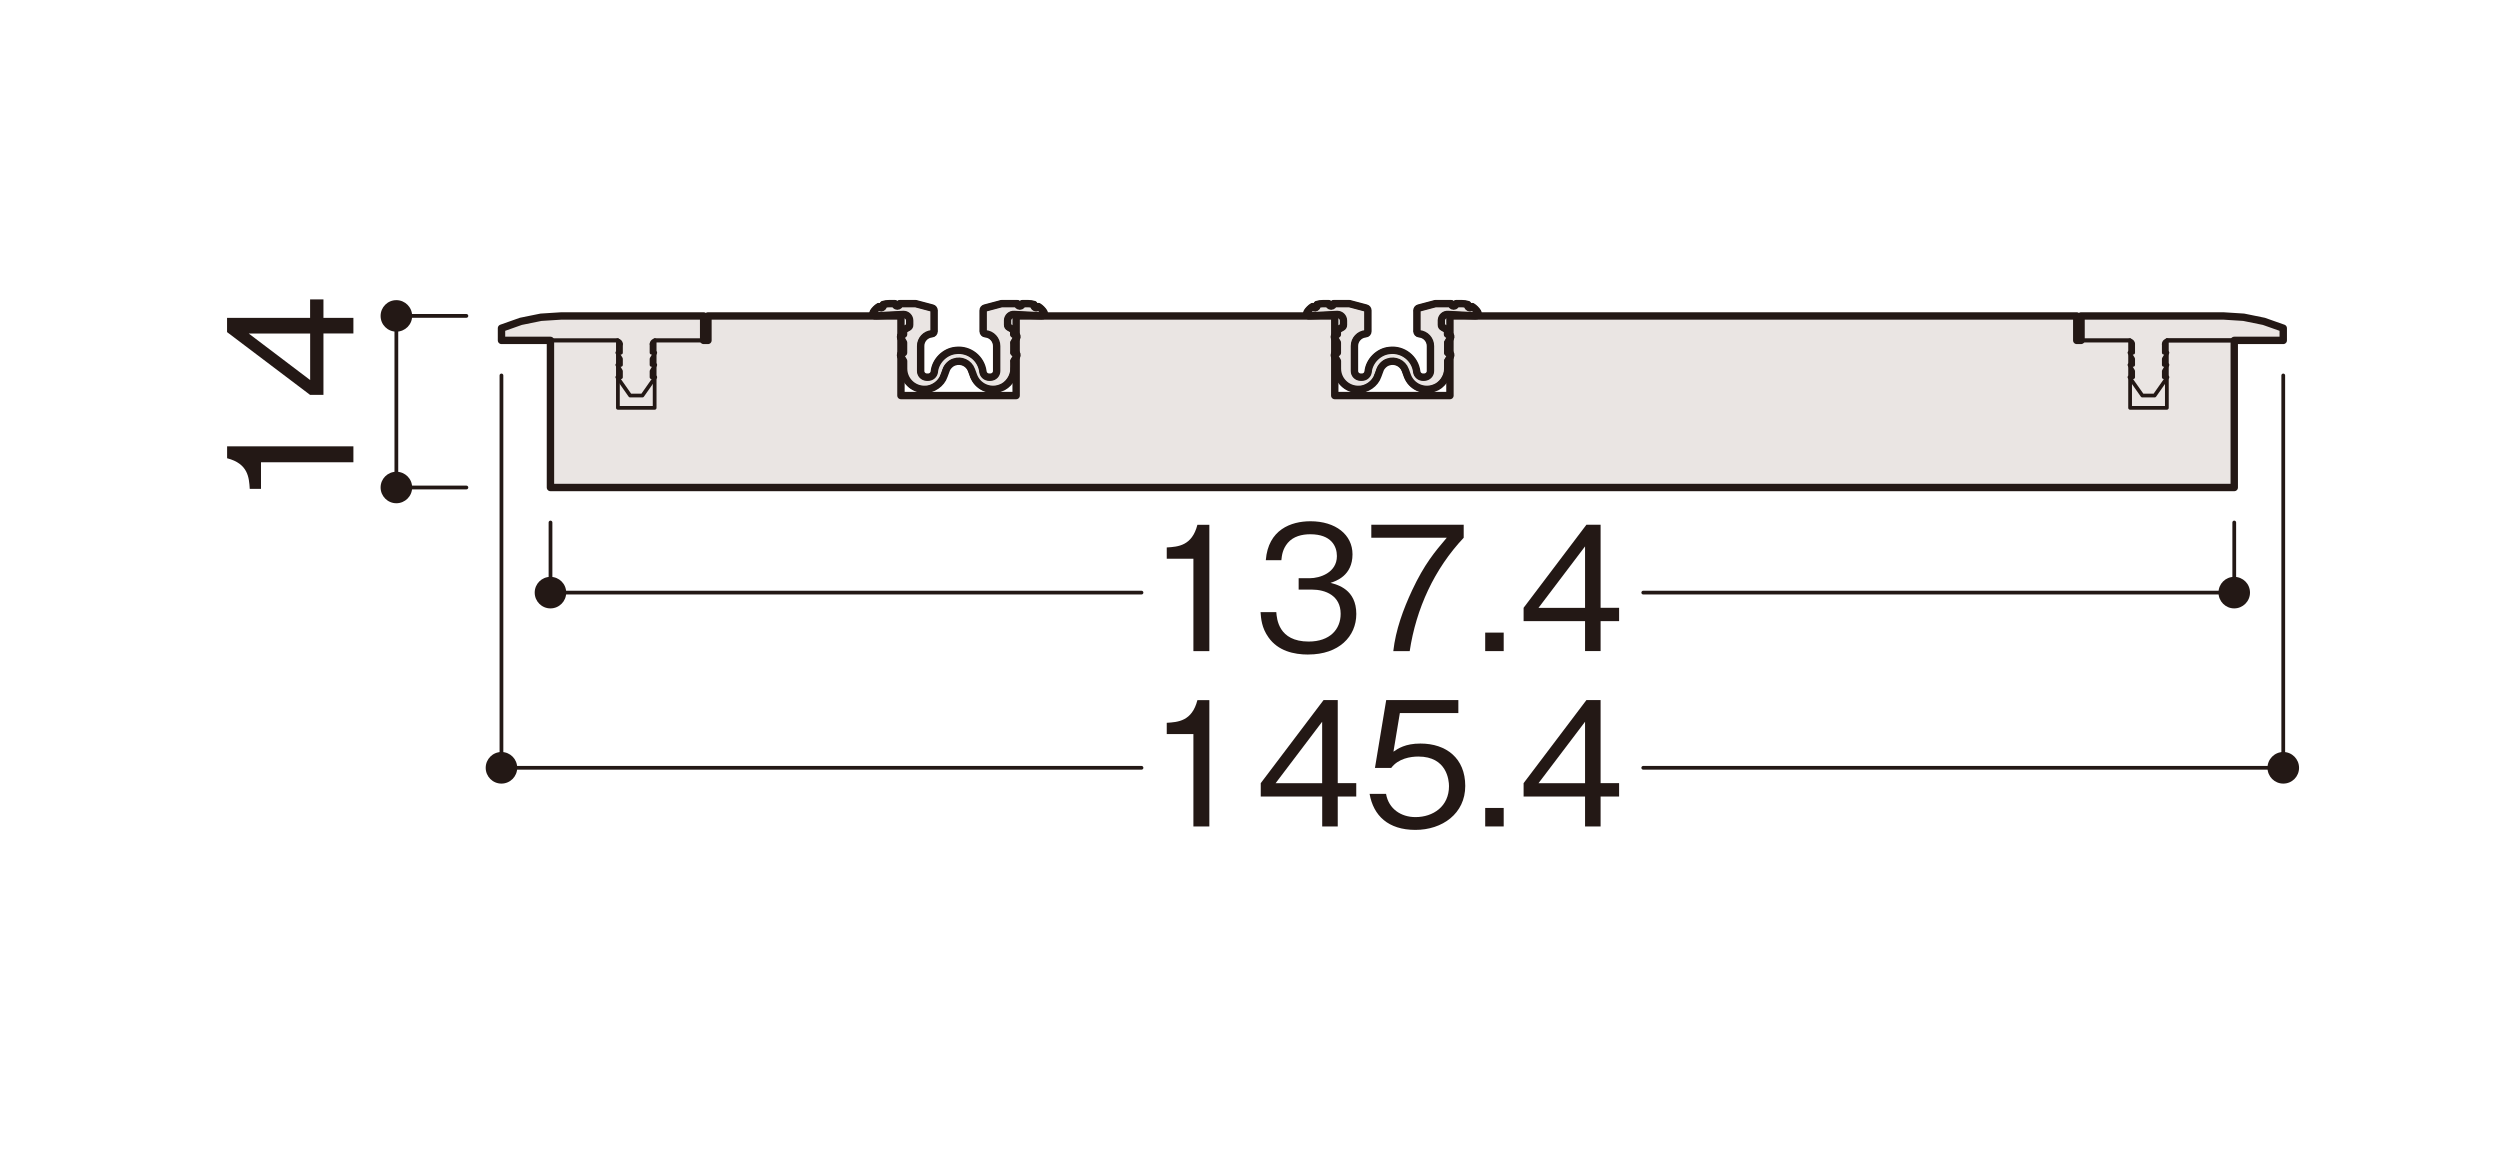<?xml version="1.0" encoding="UTF-8"?><svg id="_レイヤー_1" xmlns="http://www.w3.org/2000/svg" viewBox="0 0 500 230"><defs><style>.cls-1{stroke-width:1.48px;}.cls-1,.cls-2,.cls-3{fill:none;stroke:#231815;stroke-linecap:round;stroke-linejoin:round;}.cls-2{stroke-width:1.26px;}.cls-4{fill-rule:evenodd;}.cls-4,.cls-5{fill:#231815;}.cls-4,.cls-5,.cls-6{stroke-width:0px;}.cls-6{fill:#eae5e3;}.cls-3{stroke-width:.75px;}</style></defs><polygon class="cls-6" points="416.21 63.18 416.21 68.08 415.35 68.08 415.35 63.18 289.99 63.18 289.99 79.11 266.95 79.11 266.95 63.18 203.22 63.18 203.22 79.11 180.19 79.11 180.19 63.18 141.59 63.18 141.59 68.08 140.74 68.08 140.74 63.18 112.31 63.18 108.2 63.45 104.18 64.27 100.29 65.64 100.29 68.08 110.09 68.08 110.09 97.5 446.85 97.5 446.85 68.08 456.64 68.08 456.64 65.64 452.77 64.27 448.75 63.45 444.64 63.18 416.21 63.18"/><polygon class="cls-1" points="446.85 97.5 446.85 68.08 456.65 68.08 456.65 65.64 452.77 64.27 448.74 63.45 444.65 63.19 416.21 63.19 416.21 68.08 415.35 68.08 415.35 63.19 289.99 63.19 289.99 79.11 266.95 79.11 266.95 63.19 203.23 63.19 203.23 79.11 180.19 79.11 180.19 63.19 141.59 63.19 141.59 68.08 140.73 68.08 140.73 63.19 112.3 63.19 108.2 63.45 104.17 64.27 100.3 65.64 100.3 68.08 110.09 68.08 110.09 97.5 446.85 97.5"/><path class="cls-6" d="M202.74,66.86v-.57c0-.16-.11-.36-.24-.43l-.73-.42c-.15-.08-.26-.26-.25-.43v-.96c.04-.68.61-1.2,1.29-1.16l5.52.29c.27.03.51-.17.53-.45.02-.09-.02-.23-.07-.3-.22-.38-.74-.9-1.11-1.11-.12.21-.39.31-.61.21-.25-.1-.38-.38-.28-.63-.28-.1-.8-.18-1.09-.17h-1.24c0,.28-.22.49-.49.49s-.49-.21-.49-.49h-3.18l-3.31.88c-.21.06-.38.26-.36.47v4.19c0,.25.2.47.45.49,1.26.09,2.26,1.18,2.25,2.44v5.01c0,.67-.55,1.22-1.23,1.22h-.29c-.61.01-1.15-.47-1.22-1.07-.32-2.68-2.76-4.6-5.45-4.27-2.18.2-4.07,2.1-4.28,4.27-.07.61-.61,1.09-1.22,1.07h-.29c-.67,0-1.22-.55-1.22-1.22v-5.01c-.01-1.26.99-2.35,2.24-2.44.26-.01.45-.24.45-.49v-4.19c0-.21-.16-.42-.36-.47l-3.32-.88h-3.18c0,.28-.22.49-.49.49s-.49-.21-.49-.49h-1.23c-.3-.01-.82.07-1.1.17.09.22,0,.49-.22.61-.24.13-.53.05-.66-.19-.38.21-.9.73-1.12,1.11-.14.22-.08.53.16.67.07.06.22.1.31.08l5.52-.29h.06c.68,0,1.23.55,1.23,1.23v.9c.01.16-.1.35-.24.43l-.74.42c-.14.07-.25.26-.24.43v.57h-.12c-.28,0-.49.22-.49.49,0,.07.03.18.07.24l.54.94v2h-.12c-.28,0-.49.21-.49.48,0,.08.03.2.07.26l.55.94v1.51c0,2.3,1.87,4.15,4.17,4.15,1.65.06,3.4-1.15,3.91-2.72l.43-1.15c.2-.67.92-1.39,1.6-1.6,1.39-.51,2.95.2,3.46,1.6l.42,1.15c.8,2.15,3.19,3.26,5.35,2.46,1.58-.51,2.78-2.25,2.72-3.9v-1.51l.55-.94c.14-.24.06-.55-.18-.68-.06-.04-.18-.07-.24-.06h-.13v-2l.55-.94c.14-.22.06-.53-.17-.67-.07-.04-.18-.08-.25-.07"/><path class="cls-1" d="M202.74,66.86v-.57c0-.16-.11-.36-.24-.43l-.73-.42c-.15-.08-.26-.26-.25-.43v-.96c.04-.68.61-1.2,1.29-1.16l5.52.29c.27.03.51-.17.53-.45.02-.09-.02-.23-.07-.3-.22-.38-.74-.9-1.11-1.11-.12.21-.39.31-.61.21-.25-.1-.38-.38-.28-.63-.28-.1-.8-.18-1.09-.17h-1.24c0,.28-.22.49-.49.49s-.49-.21-.49-.49h-3.18l-3.31.88c-.21.06-.38.26-.36.47v4.19c0,.25.2.47.45.49,1.26.09,2.26,1.18,2.25,2.44v5.01c0,.67-.55,1.22-1.23,1.22h-.29c-.61.01-1.15-.47-1.22-1.07-.32-2.68-2.76-4.6-5.45-4.27-2.18.2-4.07,2.1-4.28,4.27-.07.61-.61,1.09-1.22,1.07h-.29c-.67,0-1.22-.55-1.22-1.22v-5.01c-.01-1.26.99-2.35,2.24-2.44.26-.01.45-.24.45-.49v-4.19c0-.21-.16-.42-.36-.47l-3.32-.88h-3.18c0,.28-.22.49-.49.49s-.49-.21-.49-.49h-1.23c-.3-.01-.82.07-1.1.17.09.22,0,.49-.22.61-.24.13-.53.05-.66-.19-.38.21-.9.73-1.12,1.11-.14.22-.08.53.16.67.07.06.22.1.31.08l5.52-.29h.06c.68,0,1.23.55,1.23,1.23v.9c.01.16-.1.35-.24.43l-.74.42c-.14.07-.25.26-.24.43v.57h-.12c-.28,0-.49.22-.49.49,0,.07.03.18.07.24l.54.94v2h-.12c-.28,0-.49.21-.49.48,0,.08.03.2.07.26l.55.94v1.51c0,2.3,1.87,4.15,4.17,4.15,1.65.06,3.4-1.15,3.91-2.72l.43-1.15c.2-.67.92-1.39,1.6-1.6,1.39-.51,2.95.2,3.46,1.6l.42,1.15c.8,2.15,3.19,3.26,5.35,2.46,1.58-.51,2.78-2.25,2.72-3.9v-1.51l.55-.94c.14-.24.06-.55-.18-.68-.06-.04-.18-.07-.24-.06h-.13v-2l.55-.94c.14-.22.06-.53-.17-.67-.07-.04-.18-.08-.25-.07"/><path class="cls-6" d="M289.5,66.86v-.57c0-.16-.11-.36-.24-.43l-.73-.42c-.15-.08-.26-.26-.25-.43v-.96c.04-.68.61-1.2,1.29-1.16l5.52.29c.27.03.51-.17.53-.45.02-.09-.02-.23-.07-.3-.22-.38-.74-.9-1.11-1.11-.12.21-.39.31-.61.21-.25-.1-.38-.38-.28-.63-.28-.1-.8-.18-1.09-.17h-1.24c0,.28-.22.49-.49.49s-.49-.21-.49-.49h-3.18l-3.31.88c-.21.06-.38.26-.36.47v4.19c0,.25.2.47.45.49,1.26.09,2.26,1.18,2.25,2.44v5.01c0,.67-.55,1.22-1.23,1.22h-.29c-.61.01-1.15-.47-1.22-1.07-.32-2.68-2.76-4.6-5.45-4.27-2.18.2-4.07,2.1-4.28,4.27-.07.61-.61,1.09-1.22,1.07h-.29c-.67,0-1.22-.55-1.22-1.22v-5.01c-.01-1.26.99-2.35,2.24-2.44.26-.01.45-.24.45-.49v-4.19c0-.21-.16-.42-.36-.47l-3.32-.88h-3.18c0,.28-.22.49-.49.49s-.49-.21-.49-.49h-1.23c-.3-.01-.82.07-1.1.17.09.22,0,.49-.22.61-.24.13-.53.05-.66-.19-.38.21-.9.73-1.12,1.11-.14.22-.08.53.16.67.07.06.22.1.31.08l5.52-.29h.06c.68,0,1.23.55,1.23,1.23v.9c.01.16-.1.35-.24.43l-.74.42c-.14.07-.25.26-.24.43v.57h-.12c-.28,0-.49.22-.49.49,0,.07.03.18.07.24l.54.94v2h-.12c-.28,0-.49.21-.49.48,0,.08.03.2.07.26l.55.94v1.51c0,2.3,1.87,4.15,4.17,4.15,1.65.06,3.4-1.15,3.91-2.72l.43-1.15c.2-.67.92-1.39,1.6-1.6,1.39-.51,2.95.2,3.46,1.6l.42,1.15c.8,2.15,3.19,3.26,5.35,2.46,1.58-.51,2.78-2.25,2.72-3.9v-1.51l.55-.94c.14-.24.06-.55-.18-.68-.06-.04-.18-.07-.24-.06h-.13v-2l.55-.94c.14-.22.06-.53-.17-.67-.07-.04-.18-.08-.25-.07"/><path class="cls-1" d="M289.5,66.86v-.57c0-.16-.11-.36-.24-.43l-.73-.42c-.15-.08-.26-.26-.25-.43v-.96c.04-.68.61-1.2,1.29-1.16l5.52.29c.27.03.51-.17.53-.45.02-.09-.02-.23-.07-.3-.22-.38-.74-.9-1.11-1.11-.12.21-.39.31-.61.21-.25-.1-.38-.38-.28-.63-.28-.1-.8-.18-1.09-.17h-1.24c0,.28-.22.49-.49.49s-.49-.21-.49-.49h-3.18l-3.31.88c-.21.06-.38.26-.36.47v4.19c0,.25.2.47.45.49,1.26.09,2.26,1.18,2.25,2.44v5.01c0,.67-.55,1.22-1.23,1.22h-.29c-.61.01-1.15-.47-1.22-1.07-.32-2.68-2.76-4.6-5.45-4.27-2.18.2-4.07,2.1-4.28,4.27-.07.61-.61,1.09-1.22,1.07h-.29c-.67,0-1.22-.55-1.22-1.22v-5.01c-.01-1.26.99-2.35,2.24-2.44.26-.01.45-.24.45-.49v-4.19c0-.21-.16-.42-.36-.47l-3.32-.88h-3.18c0,.28-.22.49-.49.49s-.49-.21-.49-.49h-1.23c-.3-.01-.82.07-1.1.17.09.22,0,.49-.22.61-.24.13-.53.05-.66-.19-.38.21-.9.73-1.12,1.11-.14.22-.08.53.16.67.07.06.22.1.31.08l5.52-.29h.06c.68,0,1.23.55,1.23,1.23v.9c.01.16-.1.35-.24.43l-.74.42c-.14.07-.25.26-.24.43v.57h-.12c-.28,0-.49.22-.49.49,0,.07.03.18.07.24l.54.94v2h-.12c-.28,0-.49.21-.49.48,0,.08.03.2.07.26l.55.94v1.51c0,2.3,1.87,4.15,4.17,4.15,1.65.06,3.4-1.15,3.91-2.72l.43-1.15c.2-.67.92-1.39,1.6-1.6,1.39-.51,2.95.2,3.46,1.6l.42,1.15c.8,2.15,3.19,3.26,5.35,2.46,1.58-.51,2.78-2.25,2.72-3.9v-1.51l.55-.94c.14-.24.06-.55-.18-.68-.06-.04-.18-.07-.24-.06h-.13v-2l.55-.94c.14-.22.06-.53-.17-.67-.07-.04-.18-.08-.25-.07"/><path class="cls-2" d="M180.68,73.72c0,2.3,1.87,4.16,4.17,4.16,1.65.07,3.4-1.15,3.91-2.72"/><line class="cls-2" x1="189.18" y1="74.01" x2="188.76" y2="75.16"/><path class="cls-2" d="M194.24,74.01c-.51-1.39-2.07-2.11-3.46-1.6-.67.2-1.4.92-1.6,1.6"/><line class="cls-2" x1="194.24" y1="74.01" x2="194.66" y2="75.16"/><path class="cls-2" d="M194.67,75.16c.8,2.16,3.19,3.26,5.35,2.47,1.57-.51,2.78-2.26,2.72-3.9"/><line class="cls-2" x1="202.74" y1="70.54" x2="202.86" y2="70.54"/><line class="cls-2" x1="180.68" y1="70.54" x2="180.56" y2="70.54"/><line class="cls-2" x1="180.68" y1="72.22" x2="180.68" y2="73.73"/><line class="cls-2" x1="202.74" y1="68.54" x2="202.74" y2="70.53"/><line class="cls-2" x1="180.14" y1="71.27" x2="180.68" y2="72.21"/><path class="cls-2" d="M180.56,70.54c-.27,0-.49.22-.49.49,0,.07.03.19.06.24"/><line class="cls-2" x1="180.68" y1="68.54" x2="180.13" y2="67.6"/><line class="cls-2" x1="180.68" y1="68.54" x2="180.68" y2="70.53"/><path class="cls-2" d="M180.32,66.92c-.23.13-.32.43-.18.67h0"/><line class="cls-2" x1="202.74" y1="72.22" x2="202.74" y2="73.73"/><line class="cls-2" x1="202.74" y1="68.54" x2="203.29" y2="67.6"/><path class="cls-2" d="M198.08,75.44c.68,0,1.23-.55,1.23-1.23"/><line class="cls-2" x1="197.79" y1="75.44" x2="198.08" y2="75.44"/><path class="cls-2" d="M196.58,74.36c.07.61.61,1.09,1.22,1.08"/><path class="cls-2" d="M196.58,74.36c-.32-2.68-2.77-4.6-5.45-4.27-2.17.2-4.07,2.1-4.28,4.27"/><path class="cls-2" d="M185.63,75.44c.61.01,1.15-.47,1.22-1.08"/><line class="cls-2" x1="185.34" y1="75.44" x2="185.63" y2="75.44"/><path class="cls-2" d="M184.11,74.21c0,.68.55,1.23,1.23,1.23"/><path class="cls-2" d="M203.28,67.6c.14-.23.07-.53-.17-.67-.05-.05-.18-.07-.25-.07"/><path class="cls-2" d="M201.52,65.01c-.01.16.11.35.24.43"/><line class="cls-2" x1="201.76" y1="65.44" x2="202.5" y2="65.87"/><path class="cls-2" d="M202.74,66.29c.01-.16-.11-.35-.24-.43"/><line class="cls-2" x1="202.74" y1="66.86" x2="202.74" y2="66.29"/><line class="cls-2" x1="202.86" y1="66.86" x2="202.74" y2="66.86"/><path class="cls-2" d="M180.56,66.86c-.27,0-.49.22-.49.49,0,.07.03.19.07.25"/><path class="cls-2" d="M180.93,65.86c-.15.07-.25.26-.25.42"/><line class="cls-2" x1="180.68" y1="66.86" x2="180.68" y2="66.29"/><line class="cls-2" x1="180.56" y1="66.86" x2="180.68" y2="66.86"/><line class="cls-2" x1="181.66" y1="65.44" x2="180.93" y2="65.87"/><path class="cls-2" d="M181.66,65.44c.15-.07.25-.26.24-.42"/><line class="cls-2" x1="203.29" y1="71.27" x2="202.74" y2="72.21"/><path class="cls-2" d="M203.29,71.27c.13-.24.05-.53-.18-.67-.06-.04-.17-.07-.25-.06"/><line class="cls-2" x1="184.11" y1="69.2" x2="184.11" y2="74.21"/><line class="cls-2" x1="199.31" y1="69.2" x2="199.31" y2="74.21"/><line class="cls-2" x1="201.52" y1="64.11" x2="201.52" y2="65.02"/><line class="cls-2" x1="181.91" y1="64.11" x2="181.91" y2="65.02"/><line class="cls-2" x1="175.09" y1="63.18" x2="180.62" y2="62.89"/><path class="cls-2" d="M174.63,62.43c-.15.23-.08.53.15.68.07.05.22.09.31.07"/><line class="cls-2" x1="208.33" y1="63.18" x2="202.8" y2="62.89"/><path class="cls-2" d="M208.33,63.18c.27.03.51-.17.53-.45.01-.09-.02-.23-.07-.3"/><path class="cls-2" d="M199.31,69.2c0-1.26-.99-2.35-2.25-2.44"/><path class="cls-2" d="M196.98,61.62c-.2.05-.37.26-.36.47"/><line class="cls-2" x1="200.29" y1="60.73" x2="196.97" y2="61.62"/><path class="cls-2" d="M196.61,66.27c0,.26.2.47.45.49"/><line class="cls-2" x1="196.61" y1="62.09" x2="196.61" y2="66.27"/><path class="cls-2" d="M186.36,66.76c-1.25.09-2.26,1.18-2.25,2.44"/><path class="cls-2" d="M186.36,66.76c.25-.02.45-.24.45-.49"/><line class="cls-2" x1="186.81" y1="62.09" x2="186.81" y2="66.27"/><path class="cls-2" d="M186.81,62.09c0-.21-.15-.42-.36-.47"/><line class="cls-2" x1="183.13" y1="60.73" x2="186.45" y2="61.62"/><path class="cls-2" d="M181.91,64.11c0-.68-.55-1.23-1.23-1.23-.01,0-.05,0-.07,0"/><path class="cls-2" d="M202.8,62.89c-.68-.04-1.25.49-1.29,1.15v.07"/><line class="cls-2" x1="178.97" y1="60.73" x2="177.73" y2="60.73"/><line class="cls-2" x1="183.13" y1="60.73" x2="179.95" y2="60.73"/><path class="cls-2" d="M178.97,60.73c0,.28.22.49.49.49s.49-.22.49-.49"/><path class="cls-2" d="M177.73,60.73c-.3-.01-.82.07-1.09.17"/><path class="cls-2" d="M175.75,61.31c.13.24.43.32.67.19.22-.11.31-.38.22-.61"/><path class="cls-2" d="M175.75,61.31c-.38.21-.9.74-1.11,1.12"/><line class="cls-2" x1="200.29" y1="60.73" x2="203.48" y2="60.73"/><line class="cls-2" x1="204.46" y1="60.73" x2="205.69" y2="60.73"/><path class="cls-2" d="M203.48,60.73c0,.28.22.49.49.49s.49-.22.49-.49"/><path class="cls-2" d="M206.79,60.9c-.28-.1-.8-.18-1.1-.17"/><path class="cls-2" d="M206.79,60.9c-.1.25.03.53.28.63.22.09.49,0,.6-.22"/><path class="cls-2" d="M208.79,62.43c-.21-.38-.74-.9-1.11-1.11"/><polyline class="cls-3" points="180.19 63.18 180.19 79.11 203.23 79.11 203.23 63.18"/><path class="cls-2" d="M267.44,73.72c0,2.3,1.87,4.16,4.17,4.16,1.65.07,3.4-1.15,3.91-2.72"/><line class="cls-2" x1="275.94" y1="74.01" x2="275.52" y2="75.16"/><path class="cls-2" d="M281,74.01c-.51-1.39-2.06-2.11-3.46-1.6-.67.2-1.4.92-1.6,1.6"/><line class="cls-2" x1="281" y1="74.01" x2="281.42" y2="75.16"/><path class="cls-2" d="M281.42,75.16c.8,2.16,3.19,3.26,5.35,2.47,1.58-.51,2.78-2.26,2.72-3.9"/><line class="cls-2" x1="289.5" y1="70.54" x2="289.63" y2="70.54"/><line class="cls-2" x1="267.44" y1="70.54" x2="267.32" y2="70.54"/><line class="cls-2" x1="267.44" y1="72.22" x2="267.44" y2="73.73"/><line class="cls-2" x1="289.5" y1="68.54" x2="289.5" y2="70.53"/><line class="cls-2" x1="266.9" y1="71.27" x2="267.44" y2="72.21"/><path class="cls-2" d="M267.32,70.54c-.27,0-.49.22-.49.49,0,.07.03.19.07.24"/><line class="cls-2" x1="267.44" y1="68.54" x2="266.9" y2="67.6"/><line class="cls-2" x1="267.44" y1="68.54" x2="267.44" y2="70.53"/><path class="cls-2" d="M267.08,66.92c-.23.13-.32.43-.18.67,0,0,0,.01,0,.01"/><line class="cls-2" x1="289.5" y1="72.22" x2="289.5" y2="73.73"/><line class="cls-2" x1="289.5" y1="68.54" x2="290.05" y2="67.6"/><path class="cls-2" d="M284.84,75.44c.68,0,1.23-.55,1.23-1.23"/><line class="cls-2" x1="284.56" y1="75.44" x2="284.85" y2="75.44"/><path class="cls-2" d="M283.34,74.36c.07.61.61,1.09,1.22,1.08"/><path class="cls-2" d="M283.34,74.36c-.32-2.68-2.77-4.6-5.46-4.27-2.17.2-4.07,2.1-4.27,4.27"/><path class="cls-2" d="M272.39,75.44c.61.01,1.15-.47,1.22-1.08"/><line class="cls-2" x1="272.1" y1="75.44" x2="272.39" y2="75.44"/><path class="cls-2" d="M270.87,74.21c0,.68.55,1.23,1.23,1.23"/><path class="cls-2" d="M290.04,67.6c.14-.23.07-.53-.17-.67-.05-.05-.18-.07-.25-.07"/><path class="cls-2" d="M288.28,65.01c-.01.16.11.35.24.43"/><line class="cls-2" x1="288.52" y1="65.44" x2="289.26" y2="65.87"/><path class="cls-2" d="M289.5,66.29c0-.16-.11-.35-.24-.43"/><line class="cls-2" x1="289.5" y1="66.86" x2="289.5" y2="66.29"/><line class="cls-2" x1="289.62" y1="66.86" x2="289.5" y2="66.86"/><path class="cls-2" d="M267.32,66.86c-.27,0-.49.22-.49.49,0,.07.03.19.07.25"/><path class="cls-2" d="M267.69,65.86c-.15.07-.25.26-.25.42"/><line class="cls-2" x1="267.44" y1="66.86" x2="267.44" y2="66.29"/><line class="cls-2" x1="267.32" y1="66.86" x2="267.45" y2="66.86"/><line class="cls-2" x1="268.42" y1="65.44" x2="267.69" y2="65.87"/><path class="cls-2" d="M268.42,65.44c.15-.07.25-.26.25-.42"/><line class="cls-2" x1="290.05" y1="71.27" x2="289.5" y2="72.21"/><path class="cls-2" d="M290.05,71.27c.13-.24.05-.53-.18-.67-.05-.04-.17-.07-.24-.06"/><line class="cls-2" x1="270.87" y1="69.2" x2="270.87" y2="74.21"/><line class="cls-2" x1="286.07" y1="69.2" x2="286.07" y2="74.21"/><line class="cls-2" x1="288.28" y1="64.11" x2="288.28" y2="65.02"/><line class="cls-2" x1="268.67" y1="64.11" x2="268.67" y2="65.02"/><line class="cls-2" x1="261.85" y1="63.18" x2="267.38" y2="62.89"/><path class="cls-2" d="M261.39,62.43c-.15.23-.08.53.15.68.07.05.22.09.31.07"/><line class="cls-2" x1="295.09" y1="63.18" x2="289.57" y2="62.89"/><path class="cls-2" d="M295.09,63.18c.27.03.51-.17.53-.45.01-.09-.02-.23-.07-.3"/><path class="cls-2" d="M286.07,69.2c.01-1.26-.99-2.35-2.25-2.44"/><path class="cls-2" d="M283.74,61.62c-.2.05-.37.26-.37.47"/><line class="cls-2" x1="287.05" y1="60.73" x2="283.73" y2="61.62"/><path class="cls-2" d="M283.37,66.27c0,.26.2.47.45.49"/><line class="cls-2" x1="283.37" y1="62.09" x2="283.37" y2="66.27"/><path class="cls-2" d="M273.12,66.76c-1.25.09-2.26,1.18-2.25,2.44"/><path class="cls-2" d="M273.12,66.76c.25-.02.45-.24.45-.49"/><line class="cls-2" x1="273.57" y1="62.09" x2="273.57" y2="66.27"/><path class="cls-2" d="M273.57,62.09c0-.21-.15-.42-.37-.47"/><line class="cls-2" x1="269.89" y1="60.73" x2="273.21" y2="61.62"/><path class="cls-2" d="M268.67,64.11c0-.68-.55-1.23-1.23-1.23-.01,0-.05,0-.07,0"/><path class="cls-2" d="M289.57,62.89c-.68-.04-1.25.49-1.29,1.15v.07"/><line class="cls-2" x1="265.73" y1="60.73" x2="264.5" y2="60.73"/><line class="cls-2" x1="269.89" y1="60.73" x2="266.71" y2="60.73"/><path class="cls-2" d="M265.73,60.73c0,.28.22.49.49.49s.49-.22.49-.49"/><path class="cls-2" d="M264.49,60.73c-.3-.01-.82.07-1.09.17"/><path class="cls-2" d="M262.51,61.31c.13.24.43.32.67.19.22-.11.31-.38.22-.61"/><path class="cls-2" d="M262.51,61.31c-.38.21-.9.74-1.11,1.12"/><line class="cls-2" x1="287.05" y1="60.73" x2="290.24" y2="60.73"/><line class="cls-2" x1="291.22" y1="60.73" x2="292.45" y2="60.73"/><path class="cls-2" d="M290.24,60.73c0,.28.22.49.49.49s.49-.22.49-.49"/><path class="cls-2" d="M293.55,60.9c-.28-.1-.8-.18-1.1-.17"/><path class="cls-2" d="M293.55,60.9c-.1.25.03.53.28.63.22.09.49,0,.6-.22"/><path class="cls-2" d="M295.55,62.43c-.21-.38-.74-.9-1.11-1.11"/><polyline class="cls-3" points="266.95 63.18 266.95 79.11 289.99 79.11 289.99 63.18"/><line class="cls-3" x1="110.1" y1="97.5" x2="446.85" y2="97.5"/><polyline class="cls-3" points="180.19 63.18 180.19 79.11 203.23 79.11 203.23 63.18"/><line class="cls-3" x1="446.85" y1="97.5" x2="446.85" y2="68.08"/><line class="cls-3" x1="110.1" y1="68.08" x2="110.1" y2="97.5"/><line class="cls-3" x1="415.36" y1="63.18" x2="289.99" y2="63.18"/><line class="cls-3" x1="266.95" y1="63.18" x2="203.23" y2="63.18"/><line class="cls-3" x1="180.19" y1="63.18" x2="141.59" y2="63.18"/><polyline class="cls-3" points="266.95 63.18 266.95 79.11 289.99 79.11 289.99 63.18"/><line class="cls-3" x1="433.37" y1="68.08" x2="446.85" y2="68.08"/><line class="cls-3" x1="141.59" y1="63.18" x2="141.59" y2="68.08"/><polyline class="cls-3" points="130.93 68.08 130.93 81.57 123.58 81.57 123.58 68.08"/><line class="cls-3" x1="110.1" y1="68.08" x2="123.57" y2="68.08"/><line class="cls-3" x1="130.93" y1="68.08" x2="141.59" y2="68.08"/><line class="cls-3" x1="415.36" y1="63.18" x2="415.36" y2="68.08"/><polyline class="cls-3" points="426.02 68.08 426.02 81.57 433.37 81.57 433.37 68.08"/><line class="cls-3" x1="446.85" y1="68.08" x2="433.37" y2="68.08"/><line class="cls-3" x1="426.02" y1="68.08" x2="415.36" y2="68.08"/><line class="cls-3" x1="140.73" y1="63.18" x2="112.3" y2="63.18"/><polyline class="cls-3" points="112.3 63.18 108.2 63.45 104.17 64.28 100.29 65.64"/><polyline class="cls-3" points="100.29 65.64 100.29 68.08 123.45 68.08"/><polyline class="cls-3" points="123.46 68.08 123.58 68.1 123.71 68.13 123.82 68.19 123.92 68.26 124.02 68.35 124.09 68.45 124.15 68.57 124.17 68.69 124.19 68.82"/><polyline class="cls-3" points="124.19 68.82 124.19 70.54 123.46 70.54 124.19 71.76 124.19 72.98 123.46 72.98 124.19 74.21 124.19 75.44 123.46 75.44 126.03 79.11 128.48 79.11 131.05 75.44 130.31 75.44 130.31 74.21 131.05 72.98 130.31 72.98 130.31 71.76 131.05 70.54 130.31 70.54 130.31 68.82"/><polyline class="cls-3" points="130.32 68.82 130.33 68.68 130.37 68.53 130.44 68.41 130.53 68.3 130.64 68.21 130.77 68.14 130.91 68.1 131.05 68.09"/><polyline class="cls-3" points="131.05 68.08 140.74 68.08 140.74 63.19"/><line class="cls-3" x1="416.21" y1="63.18" x2="444.64" y2="63.18"/><polyline class="cls-3" points="444.64 63.18 448.74 63.45 452.78 64.28 456.65 65.64"/><polyline class="cls-3" points="456.65 65.64 456.65 68.08 433.49 68.08"/><polyline class="cls-3" points="433.49 68.08 433.37 68.1 433.24 68.13 433.12 68.19 433.02 68.26 432.92 68.35 432.85 68.45 432.8 68.57 432.77 68.69 432.75 68.82"/><polyline class="cls-3" points="432.76 68.82 432.76 70.54 433.49 70.54 432.76 71.76 432.76 72.98 433.49 72.98 432.76 74.21 432.76 75.44 433.49 75.44 430.92 79.11 428.47 79.11 425.89 75.44 426.63 75.44 426.63 74.21 425.89 72.98 426.63 72.98 426.63 71.76 425.89 70.54 426.63 70.54 426.63 68.82"/><polyline class="cls-3" points="426.63 68.82 426.61 68.68 426.57 68.53 426.5 68.41 426.42 68.3 426.3 68.21 426.17 68.14 426.03 68.1 425.9 68.09"/><polyline class="cls-3" points="425.89 68.08 416.21 68.08 416.21 63.19"/><line class="cls-3" x1="456.65" y1="75.09" x2="456.65" y2="153.56"/><line class="cls-3" x1="100.29" y1="75.09" x2="100.29" y2="153.56"/><line class="cls-3" x1="456.65" y1="153.56" x2="328.65" y2="153.56"/><path class="cls-5" d="M238.68,165.29v-18.48h-5.33v-2.25c2.25-.14,5.05-.31,6.13-4.53h2.39v25.26h-3.18Z"/><path class="cls-5" d="M267.55,159.3v5.99h-3.11v-5.99h-12.29v-2.67l12.56-16.61h2.84v16.61h3.7v2.67h-3.7ZM264.43,144.35l-9.31,12.29h9.31v-12.29Z"/><path class="cls-5" d="M283.09,165.98c-5.47,0-8.41-2.87-9.17-7.2h3.29c.52,3.01,3.01,4.64,5.88,4.64,3.56,0,6.71-2.15,6.71-6.19,0-1.18-.42-5.92-6.13-5.92-1.56,0-4.01.38-5.43,2.28h-3.25l2.25-13.57h14.43v2.6h-11.7l-1.28,7.72c.9-.62,2.35-1.63,5.4-1.63,5.16,0,8.96,2.94,8.96,8.48s-4.6,8.79-9.97,8.79Z"/><path class="cls-5" d="M297.04,165.29v-3.7h3.7v3.7h-3.7Z"/><path class="cls-5" d="M320.12,159.3v5.99h-3.11v-5.99h-12.29v-2.67l12.56-16.61h2.84v16.61h3.7v2.67h-3.7ZM317.01,144.35l-9.31,12.29h9.31v-12.29Z"/><path class="cls-4" d="M459.81,153.56c0-1.74-1.41-3.16-3.15-3.16s-3.16,1.42-3.16,3.16,1.41,3.16,3.16,3.16,3.15-1.41,3.15-3.16"/><path class="cls-4" d="M97.14,153.56c0,1.75,1.41,3.16,3.15,3.16s3.15-1.41,3.15-3.16-1.41-3.16-3.15-3.16-3.15,1.42-3.15,3.16"/><line class="cls-3" x1="446.85" y1="104.5" x2="446.85" y2="118.52"/><line class="cls-3" x1="110.1" y1="104.5" x2="110.1" y2="118.52"/><line class="cls-3" x1="446.85" y1="118.52" x2="328.65" y2="118.52"/><line class="cls-3" x1="228.3" y1="153.56" x2="100.29" y2="153.56"/><line class="cls-3" x1="228.3" y1="118.52" x2="110.1" y2="118.52"/><path class="cls-5" d="M238.68,130.22v-18.48h-5.33v-2.25c2.25-.14,5.05-.31,6.13-4.53h2.39v25.26h-3.18Z"/><path class="cls-5" d="M261.66,130.91c-2.91,0-6.06-.73-7.96-3.43-1.38-1.94-1.49-3.74-1.59-5.05h3.15c.1,1.31.42,5.88,6.47,5.88,4.26,0,6.4-2.46,6.4-5.54,0-3.67-3.05-4.85-5.74-4.85h-2.66v-2.28h2.25c1.94,0,5.4-1.07,5.4-4.43,0-1.94-1.11-4.36-5.33-4.36-1.66,0-3.39.42-4.5,1.73-1.04,1.25-1.18,2.49-1.28,3.46h-3.11c.48-6.13,5.05-7.79,8.93-7.79,5.05,0,8.41,2.7,8.41,6.61,0,4.29-3.32,5.36-4.4,5.71,1.42.38,5.16,1.31,5.16,6.23,0,4.5-3.5,8.1-9.59,8.1Z"/><path class="cls-5" d="M281.95,130.22h-3.29c.48-4.26,1.97-8.31,3.77-12.18,2.46-5.23,4.53-7.68,6.92-10.49h-15.09v-2.6h18.48v2.6c-5.88,6.23-9.52,14.19-10.8,22.67Z"/><path class="cls-5" d="M297.04,130.22v-3.7h3.7v3.7h-3.7Z"/><path class="cls-5" d="M320.12,124.23v5.99h-3.11v-5.99h-12.29v-2.67l12.56-16.61h2.84v16.61h3.7v2.67h-3.7ZM317.01,109.28l-9.31,12.29h9.31v-12.29Z"/><path class="cls-4" d="M450,118.52c0-1.75-1.41-3.15-3.16-3.15s-3.14,1.4-3.14,3.15,1.41,3.16,3.14,3.16,3.16-1.41,3.16-3.16"/><path class="cls-4" d="M106.94,118.52c0,1.75,1.41,3.16,3.15,3.16s3.15-1.41,3.15-3.16-1.41-3.15-3.15-3.15-3.15,1.4-3.15,3.15"/><line class="cls-3" x1="93.28" y1="97.5" x2="79.27" y2="97.5"/><line class="cls-3" x1="93.28" y1="63.18" x2="79.27" y2="63.18"/><line class="cls-3" x1="79.27" y1="97.5" x2="79.27" y2="63.19"/><path class="cls-5" d="M70.68,92.45h-18.48v5.33h-2.25c-.14-2.25-.31-5.05-4.53-6.13v-2.39h25.26v3.18Z"/><path class="cls-5" d="M64.69,63.58h5.99v3.11h-5.99v12.29h-2.67l-16.61-12.56v-2.84h16.61v-3.7h2.67v3.7ZM49.74,66.7l12.29,9.31v-9.31h-12.29Z"/><path class="cls-4" d="M79.27,100.65c1.75,0,3.16-1.42,3.16-3.16s-1.41-3.14-3.16-3.14-3.15,1.41-3.15,3.14,1.4,3.16,3.15,3.16"/><path class="cls-4" d="M79.27,60.03c-1.75,0-3.15,1.41-3.15,3.16s1.4,3.14,3.15,3.14,3.16-1.41,3.16-3.14-1.41-3.16-3.16-3.16"/></svg>